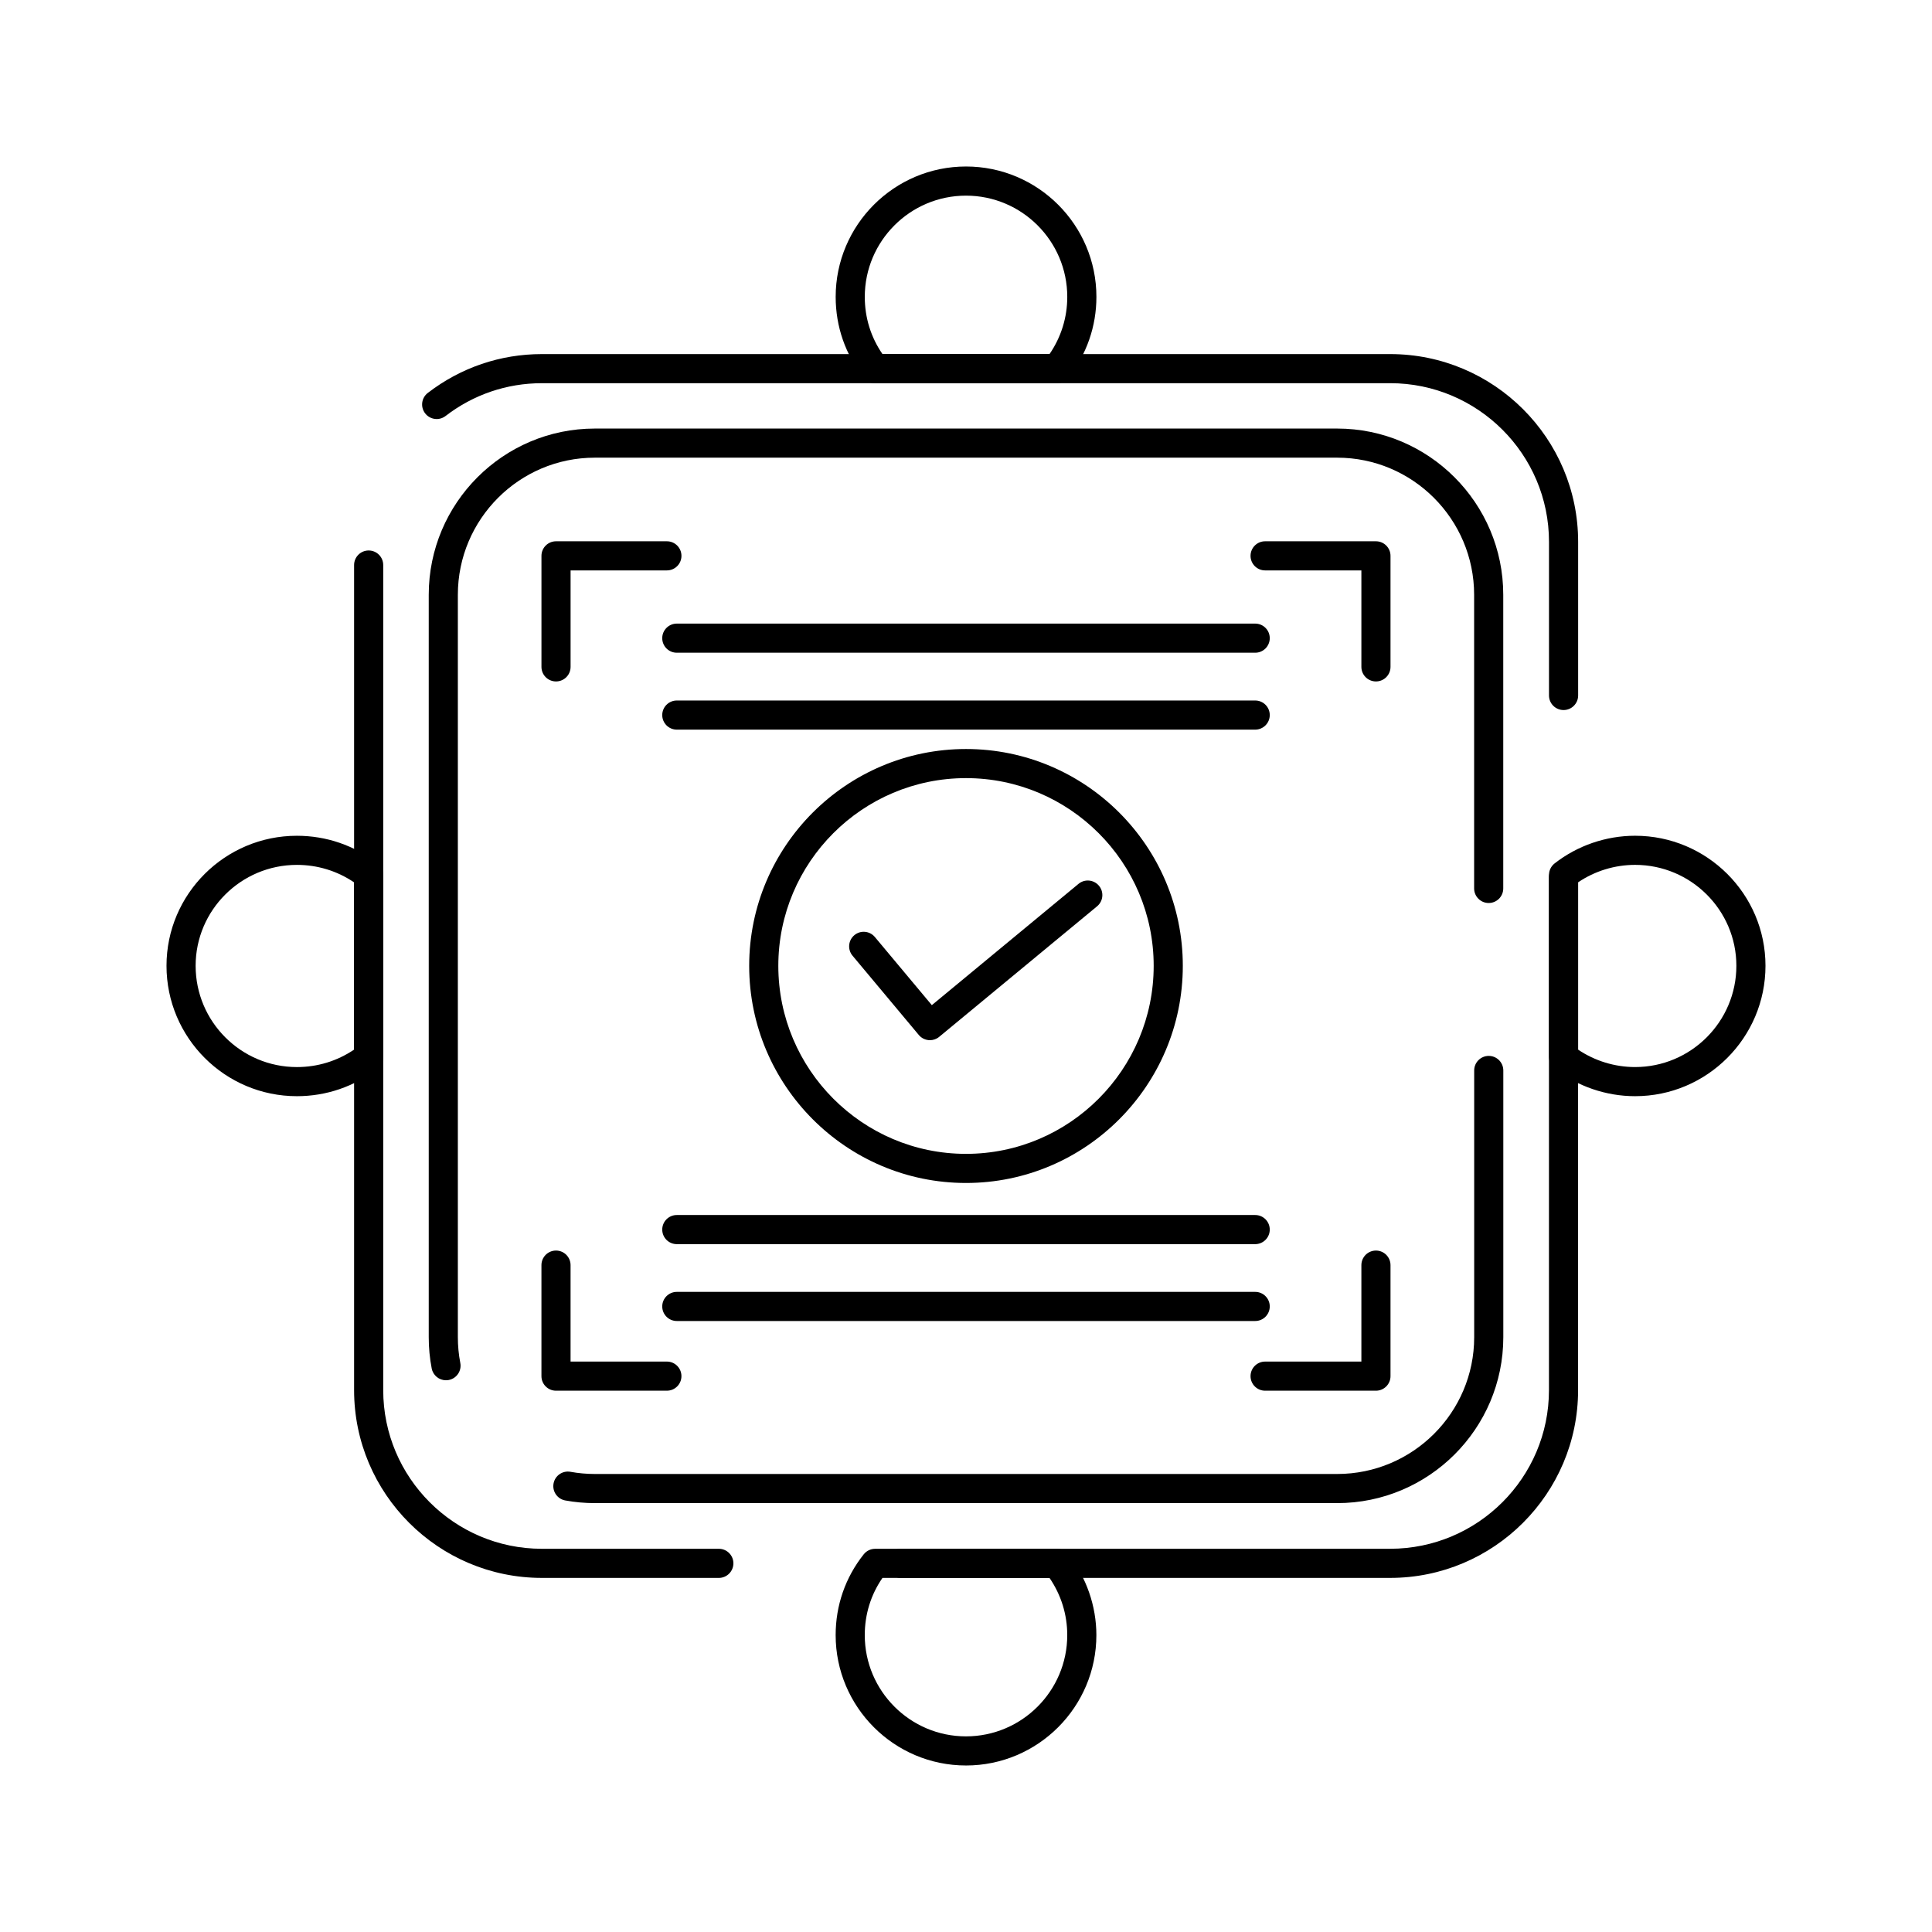 <?xml version="1.0" encoding="UTF-8"?>
<!-- Uploaded to: ICON Repo, www.svgrepo.com, Generator: ICON Repo Mixer Tools -->
<svg fill="#000000" width="800px" height="800px" version="1.1" viewBox="144 144 512 512" xmlns="http://www.w3.org/2000/svg">
 <g>
  <path d="m512.4 562.16h-129.67c-2.133 0-3.859-1.727-3.859-3.859 0-2.129 1.727-3.859 3.859-3.859h129.67c23.211 0 42.09-18.859 42.09-42.043v-135.86c0-2.133 1.73-3.859 3.859-3.859 2.133 0 3.859 1.727 3.859 3.859v135.86c0 27.438-22.344 49.762-49.812 49.762zm-177.9 0h-46.902c-27.434 0-49.758-22.32-49.758-49.758v-218.66c0-2.133 1.727-3.859 3.859-3.859 2.133 0 3.859 1.727 3.859 3.859v218.66c0 23.184 18.859 42.043 42.039 42.043h46.902c2.133 0 3.859 1.727 3.859 3.859-0.004 2.129-1.73 3.859-3.859 3.859zm223.86-229.99c-2.129 0-3.859-1.727-3.859-3.859v-40.719c0-23.184-18.883-42.043-42.09-42.043l-224.81 0.004c-9.301 0-18.129 3.008-25.527 8.695-1.691 1.301-4.113 0.98-5.41-0.707-1.301-1.691-0.98-4.113 0.707-5.41 8.762-6.734 19.215-10.293 30.234-10.293h224.81c27.465 0 49.809 22.32 49.809 49.762v40.719c-0.004 2.121-1.73 3.852-3.863 3.852z"/>
  <path d="m498.37 542.34h-196.73c-2.629 0-5.266-0.234-7.836-0.703-2.098-0.379-3.488-2.387-3.109-4.484 0.379-2.098 2.383-3.484 4.484-3.109 2.117 0.383 4.293 0.578 6.465 0.578h196.73c20.016 0 36.301-16.262 36.301-36.25v-70.688c0-2.133 1.727-3.859 3.859-3.859 2.129 0 3.859 1.727 3.859 3.859v70.688c-0.008 24.242-19.754 43.969-44.023 43.969zm-236.18-32.555c-1.812 0-3.43-1.285-3.785-3.133-0.523-2.719-0.789-5.504-0.785-8.285v-196.74c0-24.293 19.742-44.055 44.012-44.055h196.73c24.27 0 44.016 19.762 44.016 44.055v77.82c0 2.133-1.73 3.859-3.859 3.859-2.133 0-3.859-1.727-3.859-3.859v-77.82c0-20.039-16.285-36.34-36.301-36.34h-196.73c-20.012 0-36.293 16.301-36.293 36.34v196.74c0 2.293 0.219 4.59 0.648 6.828 0.402 2.094-0.969 4.117-3.059 4.519-0.25 0.047-0.496 0.066-0.738 0.066z"/>
  <path d="m424.09 245.55h-48.164c-1.18 0-2.289-0.539-3.023-1.461-4.867-6.137-7.441-13.543-7.441-21.414 0-19.051 15.496-34.551 34.543-34.551 19.051 0 34.555 15.5 34.555 34.551 0 7.801-2.57 15.199-7.43 21.398-0.734 0.934-1.852 1.477-3.039 1.477zm-46.223-7.715h44.27c3.082-4.504 4.699-9.707 4.699-15.156 0-14.797-12.039-26.832-26.836-26.832-14.793 0-26.824 12.035-26.824 26.832 0 5.5 1.617 10.703 4.691 15.156z"/>
  <path d="m577.32 434.5c-7.715 0-15.293-2.606-21.34-7.336-0.934-0.73-1.48-1.852-1.48-3.039v-48.262c0-1.188 0.547-2.305 1.48-3.039 6.043-4.734 13.621-7.34 21.34-7.34 19.051 0 34.551 15.461 34.551 34.461 0 19.055-15.5 34.555-34.551 34.555zm-15.102-12.336c4.422 2.988 9.719 4.617 15.102 4.617 14.797 0 26.836-12.039 26.836-26.836 0-14.746-12.039-26.746-26.836-26.746-5.387 0-10.68 1.629-15.102 4.621z"/>
  <path d="m400 611.87c-19.047 0-34.543-15.5-34.543-34.555 0-7.875 2.574-15.277 7.441-21.41 0.734-0.922 1.844-1.457 3.023-1.457h48.164c1.184 0 2.305 0.543 3.035 1.477 4.793 6.106 7.43 13.707 7.43 21.395 0 19.051-15.5 34.551-34.551 34.551zm-22.141-49.703c-3.074 4.449-4.688 9.652-4.688 15.152 0 14.797 12.035 26.836 26.824 26.836 14.797 0 26.836-12.039 26.836-26.836 0-5.449-1.621-10.652-4.699-15.152z"/>
  <path d="m222.68 434.5c-19.055 0-34.555-15.5-34.555-34.551 0-19.004 15.5-34.461 34.555-34.461 7.801 0 15.191 2.535 21.379 7.328 0.941 0.73 1.496 1.855 1.496 3.051v48.262c0 1.195-0.555 2.32-1.496 3.051-6.188 4.789-13.582 7.32-21.379 7.32zm0-61.297c-14.797 0-26.836 11.996-26.836 26.746 0 14.797 12.039 26.836 26.836 26.836 5.457 0 10.66-1.594 15.156-4.625v-44.324c-4.496-3.039-9.699-4.633-15.156-4.633z"/>
  <path d="m400 457.5c-31.684 0-57.457-25.816-57.457-57.547 0-31.684 25.773-57.457 57.457-57.457s57.457 25.777 57.457 57.457c0 31.73-25.777 57.547-57.457 57.547zm0-107.29c-27.426 0-49.738 22.312-49.738 49.742 0 27.477 22.312 49.832 49.738 49.832s49.738-22.355 49.738-49.832c0-27.43-22.312-49.742-49.738-49.742z"/>
  <path d="m390.45 419.66c-1.105 0-2.199-0.473-2.961-1.383l-17.559-21.008c-1.367-1.637-1.148-4.07 0.484-5.438 1.633-1.367 4.07-1.148 5.434 0.484l15.098 18.059 38.871-32.141c1.641-1.359 4.074-1.129 5.434 0.516 1.359 1.641 1.129 4.074-0.516 5.434l-41.832 34.586c-0.715 0.602-1.586 0.891-2.453 0.891z"/>
  <path d="m508.64 512.55h-29.375c-2.129 0-3.859-1.727-3.859-3.859s1.73-3.859 3.859-3.859h25.516v-25.562c0-2.129 1.727-3.859 3.859-3.859 2.129 0 3.859 1.73 3.859 3.859v29.422c0 2.133-1.73 3.859-3.859 3.859z"/>
  <path d="m508.64 324.59c-2.133 0-3.859-1.727-3.859-3.859v-25.566h-25.516c-2.129 0-3.859-1.727-3.859-3.859 0-2.133 1.73-3.859 3.859-3.859h29.375c2.129 0 3.859 1.727 3.859 3.859v29.426c0 2.133-1.73 3.859-3.859 3.859z"/>
  <path d="m320.73 512.55h-29.383c-2.133 0-3.859-1.727-3.859-3.859v-29.422c0-2.129 1.727-3.859 3.859-3.859 2.133 0 3.859 1.73 3.859 3.859v25.562h25.523c2.133 0 3.859 1.727 3.859 3.859s-1.727 3.859-3.859 3.859z"/>
  <path d="m291.35 324.59c-2.133 0-3.859-1.727-3.859-3.859v-29.426c0-2.133 1.727-3.859 3.859-3.859h29.383c2.133 0 3.859 1.727 3.859 3.859 0 2.133-1.727 3.859-3.859 3.859h-25.523v25.566c0 2.133-1.727 3.859-3.859 3.859z"/>
  <path d="m476.64 316.98h-153.28c-2.133 0-3.859-1.727-3.859-3.859s1.727-3.859 3.859-3.859h153.28c2.133 0 3.859 1.727 3.859 3.859s-1.727 3.859-3.859 3.859z"/>
  <path d="m476.64 337.36h-153.28c-2.133 0-3.859-1.727-3.859-3.859 0-2.133 1.727-3.859 3.859-3.859h153.28c2.133 0 3.859 1.727 3.859 3.859 0 2.129-1.727 3.859-3.859 3.859z"/>
  <path d="m476.64 473.71h-153.28c-2.133 0-3.859-1.727-3.859-3.859 0-2.129 1.727-3.859 3.859-3.859h153.28c2.133 0 3.859 1.73 3.859 3.859 0 2.133-1.727 3.859-3.859 3.859z"/>
  <path d="m476.64 494.08h-153.28c-2.133 0-3.859-1.727-3.859-3.859 0-2.129 1.727-3.859 3.859-3.859h153.28c2.133 0 3.859 1.727 3.859 3.859s-1.727 3.859-3.859 3.859z"/>
 </g>
</svg>